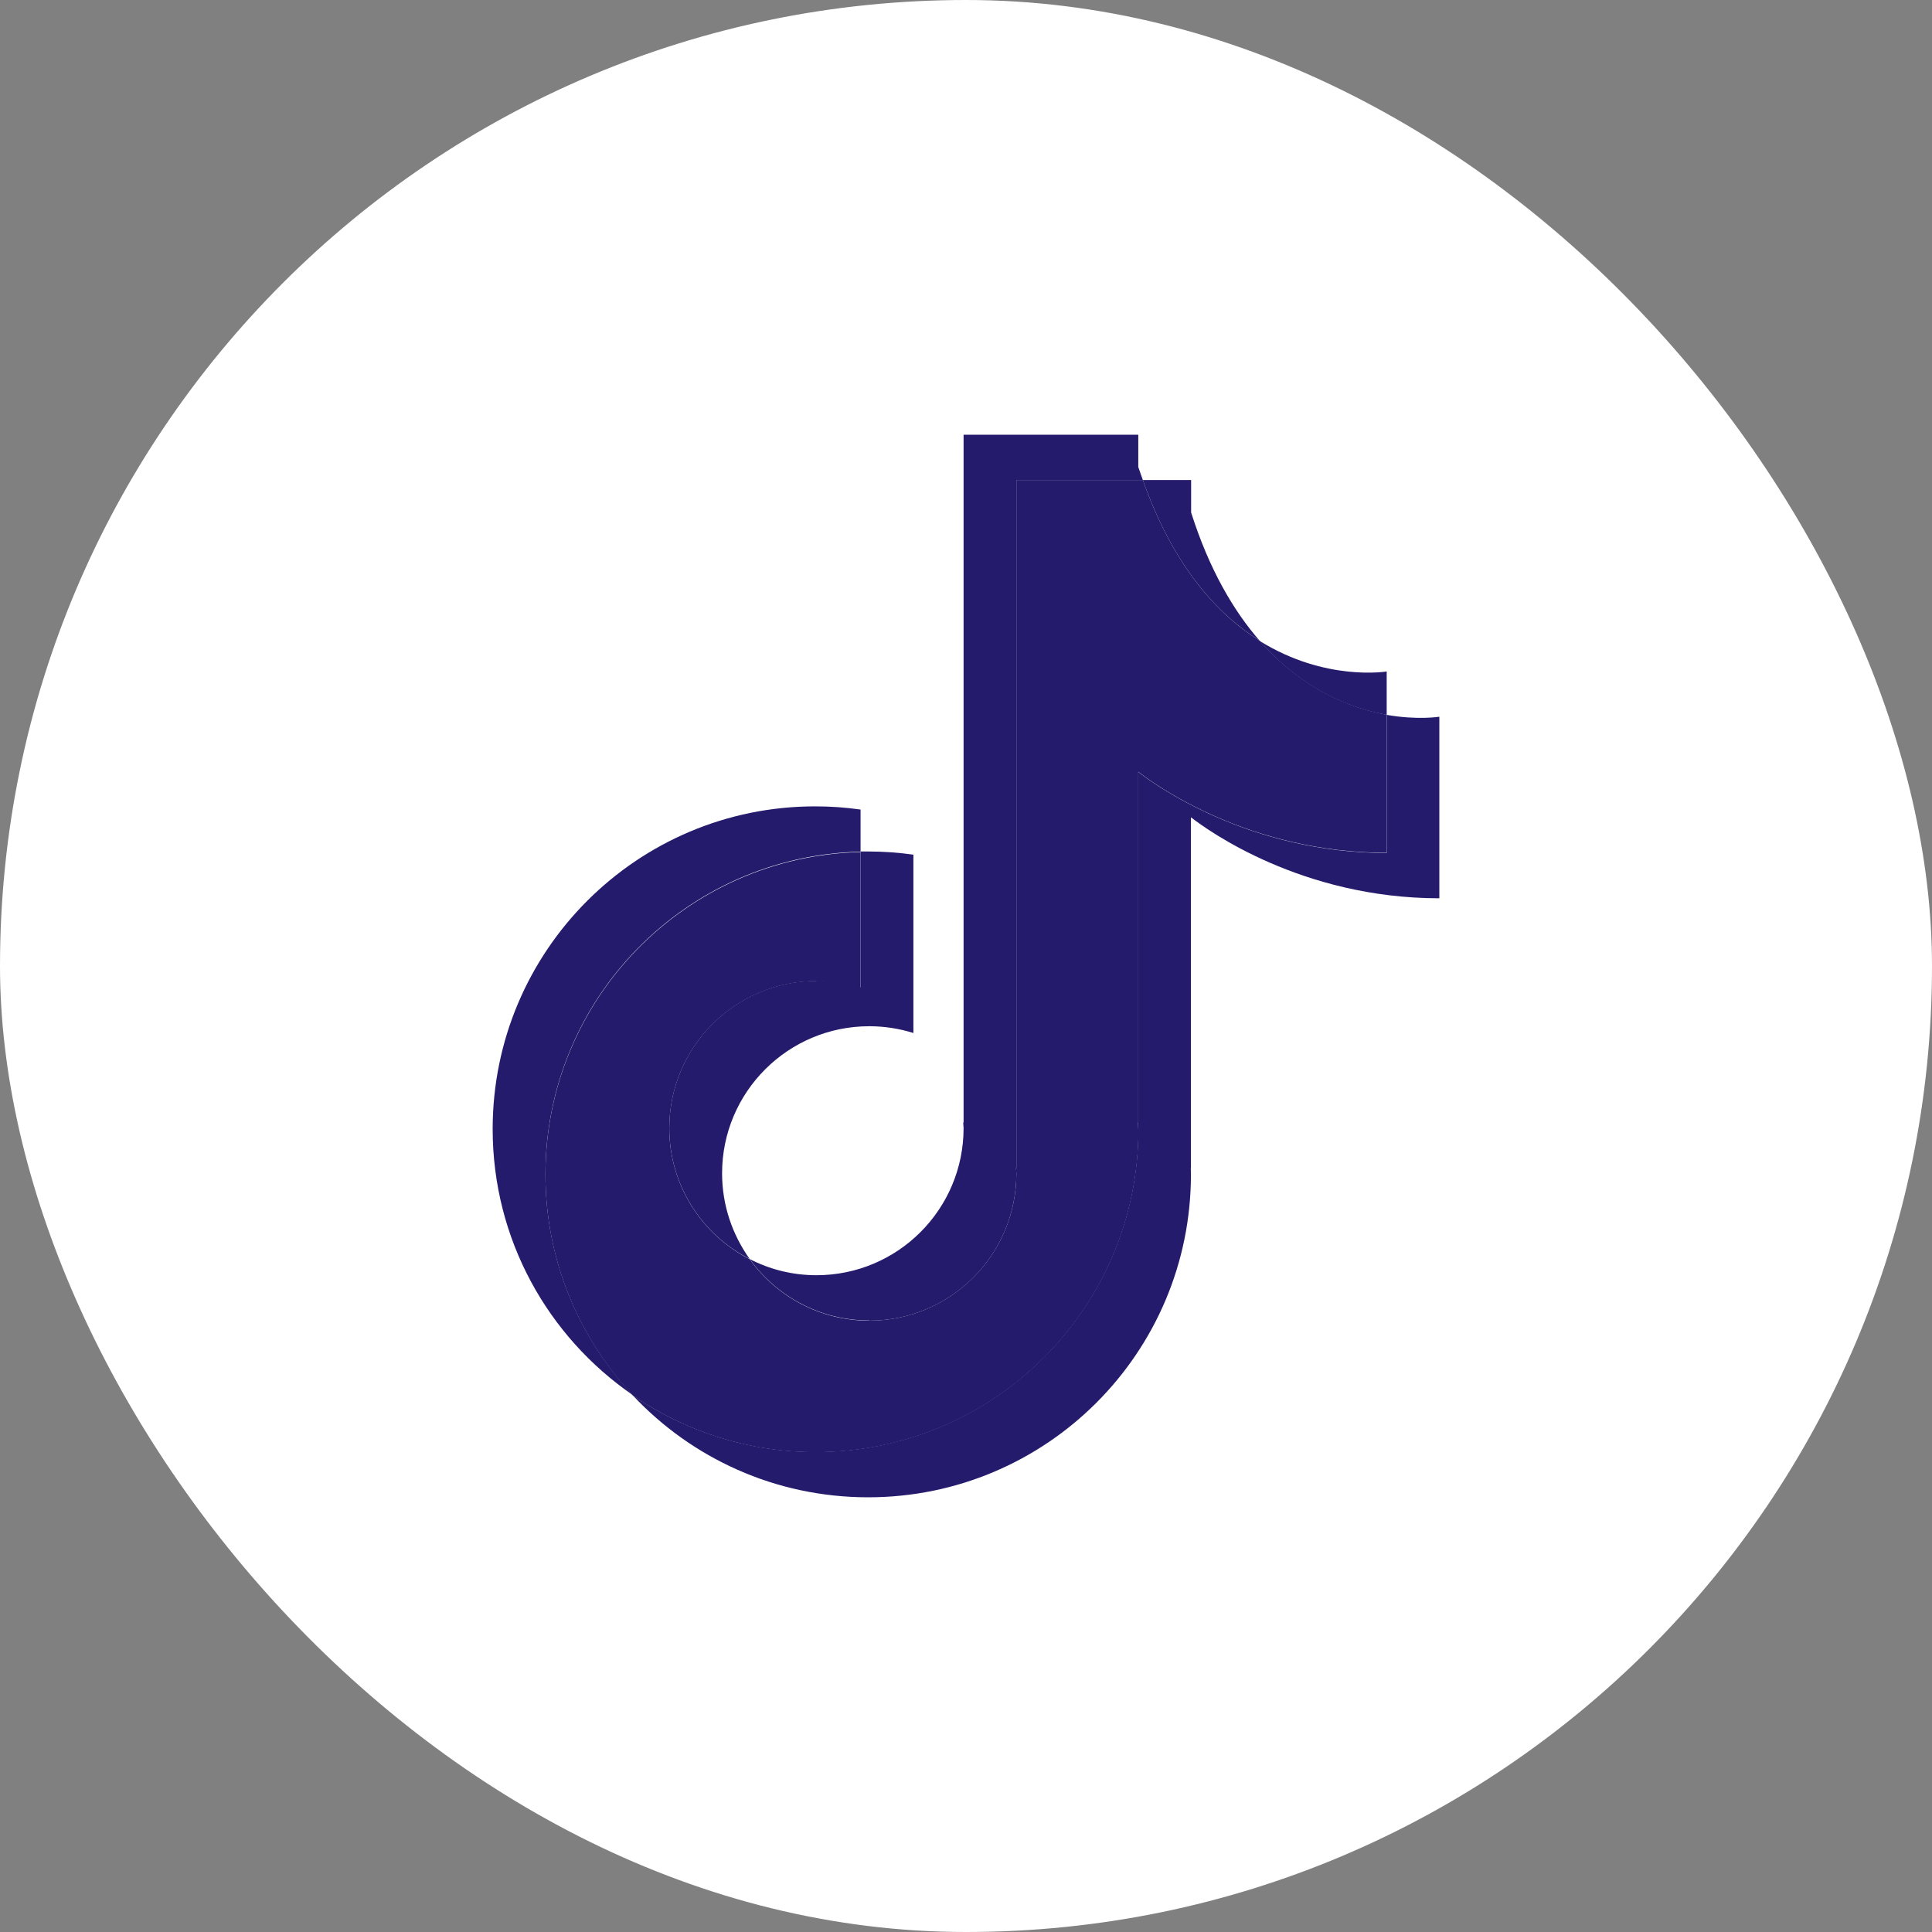<svg width="40" height="40" viewBox="0 0 40 40" fill="none" xmlns="http://www.w3.org/2000/svg">
<rect x="0" y="0" width="40" height="40" fill="#808080" stroke="none"/>
<rect width="40" height="40" rx="20" fill="white"/>
<path d="M17.817 17.637V16.761C17.514 16.718 17.203 16.695 16.884 16.695C13.192 16.691 10.2 19.687 10.2 23.375C10.2 25.663 11.348 27.678 13.102 28.884C11.982 27.689 11.293 26.083 11.293 24.312C11.293 20.675 14.2 17.718 17.817 17.633V17.637Z" fill="#251B6C"/>
<path d="M28.71 14.8V13.902C28.71 13.902 27.442 14.116 26.084 13.272C26.975 14.291 27.971 14.668 28.71 14.8Z" fill="#251B6C"/>
<path d="M17.997 27.343C19.681 27.343 21.043 25.978 21.043 24.297C21.043 24.258 21.039 24.219 21.035 24.184H21.043V9.938H23.661C23.63 9.848 23.599 9.763 23.567 9.669V9H19.95V23.243H19.942C19.942 23.282 19.95 23.317 19.95 23.355C19.95 25.04 18.584 26.402 16.903 26.402C16.405 26.402 15.935 26.281 15.522 26.067C16.075 26.837 16.977 27.339 17.997 27.339V27.343Z" fill="#251B6C"/>
<path d="M26.085 13.272C25.544 12.653 25.038 11.797 24.661 10.611V9.938H23.661C24.291 11.723 25.205 12.719 26.085 13.268V13.272Z" fill="#251B6C"/>
<path d="M16.903 20.309C15.219 20.309 13.857 21.675 13.857 23.355C13.857 24.538 14.534 25.565 15.522 26.067C15.164 25.565 14.95 24.954 14.95 24.293C14.95 22.609 16.316 21.247 17.997 21.247C18.316 21.247 18.623 21.297 18.911 21.387V17.695C18.607 17.652 18.296 17.629 17.977 17.629C17.923 17.629 17.872 17.629 17.818 17.629V20.442C17.53 20.352 17.222 20.302 16.903 20.302V20.309Z" fill="#251B6C"/>
<path d="M28.711 14.8V17.66C25.871 17.66 23.922 16.259 23.568 15.983V23.247H23.564C23.564 23.293 23.568 23.336 23.568 23.379C23.568 27.071 20.576 30.062 16.884 30.062C15.479 30.062 14.176 29.627 13.099 28.887C14.316 30.187 16.051 31 17.973 31C21.665 31 24.657 28.008 24.657 24.316C24.657 24.27 24.657 24.227 24.653 24.184H24.657V16.921C25.011 17.197 26.956 18.598 29.8 18.598V14.839C29.8 14.839 29.353 14.913 28.707 14.8H28.711Z" fill="#251B6C"/>
<path d="M23.567 23.375C23.567 23.328 23.563 23.285 23.563 23.243H23.567V15.979C23.921 16.256 25.866 17.656 28.71 17.656V14.797C27.975 14.664 26.979 14.287 26.084 13.268C25.205 12.719 24.291 11.723 23.661 9.938H21.043V24.184H21.035C21.035 24.223 21.043 24.258 21.043 24.297C21.043 25.978 19.677 27.343 17.996 27.343C16.977 27.343 16.075 26.841 15.522 26.071C14.534 25.565 13.857 24.542 13.857 23.359C13.857 21.675 15.223 20.313 16.903 20.313C17.222 20.313 17.529 20.364 17.817 20.453V17.641C14.199 17.726 11.293 20.683 11.293 24.32C11.293 26.09 11.982 27.693 13.102 28.892C14.18 29.631 15.479 30.066 16.888 30.066C20.579 30.066 23.571 27.075 23.571 23.383L23.567 23.375Z" fill="#251B6C"/>
</svg>
